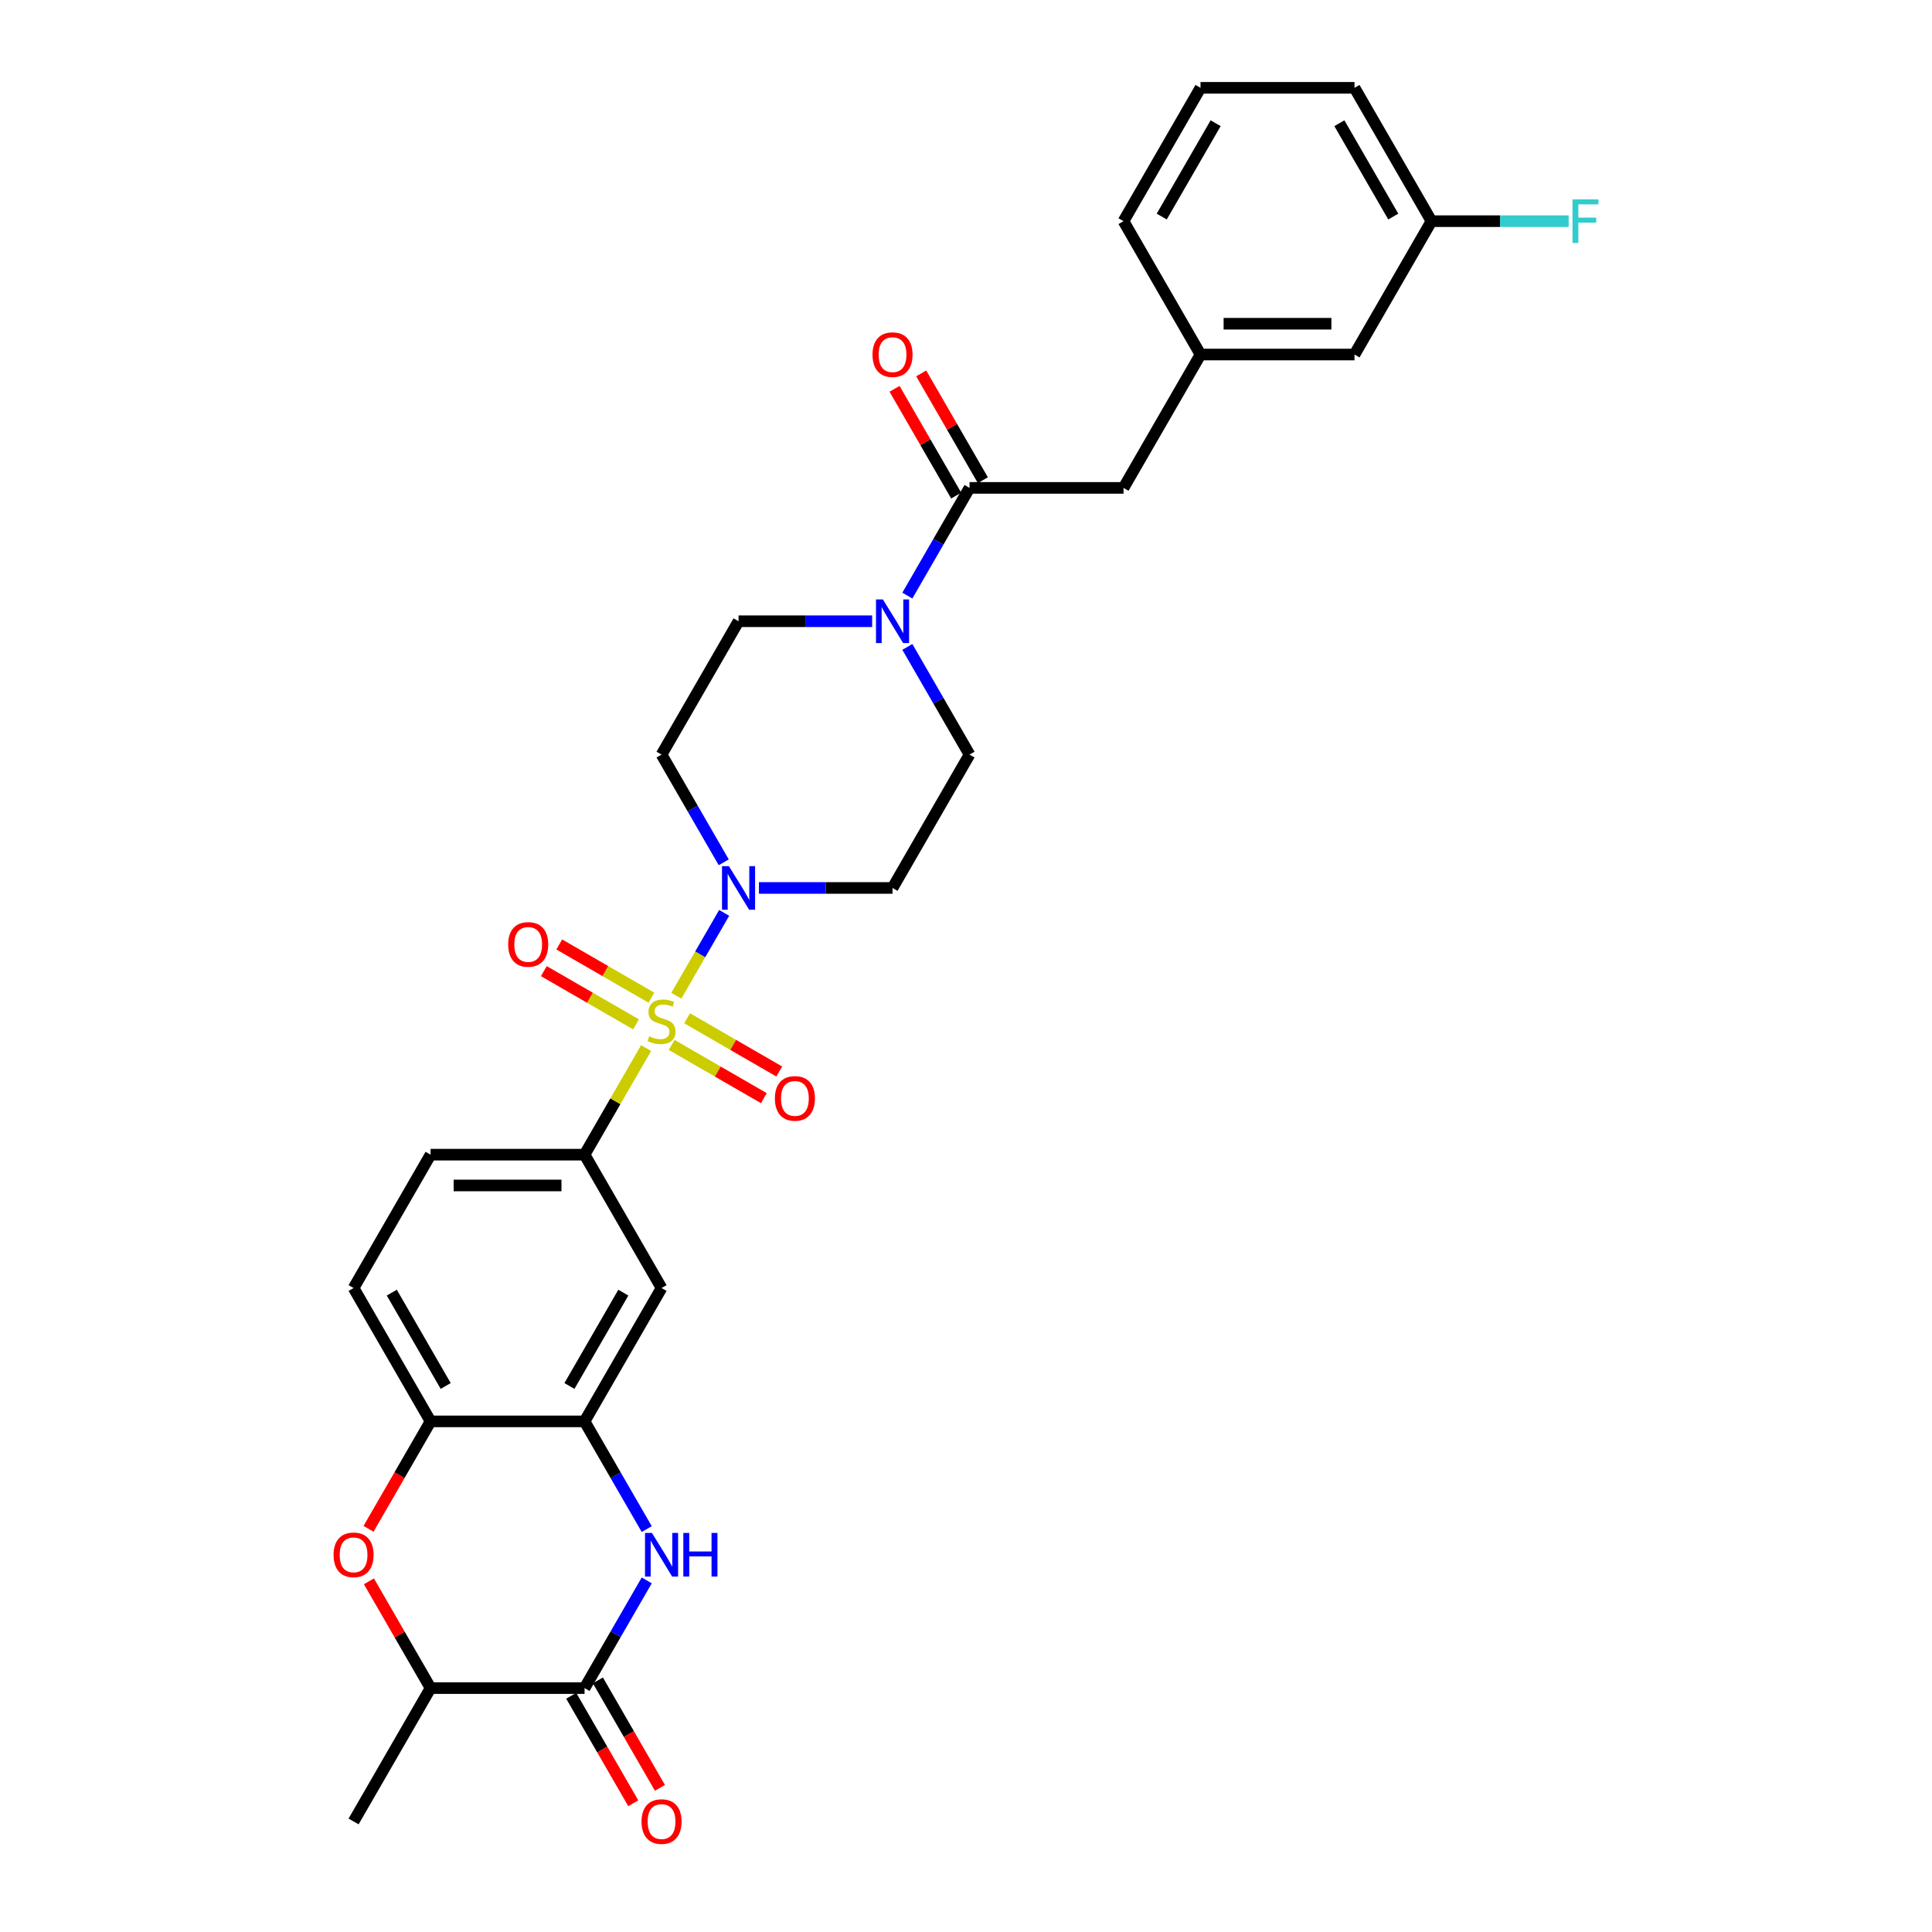 <?xml version='1.0' encoding='iso-8859-1'?>
<svg version='1.1' baseProfile='full'
              xmlns='http://www.w3.org/2000/svg'
                      xmlns:rdkit='http://www.rdkit.org/xml'
                      xmlns:xlink='http://www.w3.org/1999/xlink'
                  xml:space='preserve'
width='1000px' height='1000px' viewBox='0 0 1000 1000'>
<!-- END OF HEADER -->
<rect style='opacity:1.0;fill:#FFFFFF;stroke:none' width='1000' height='1000' x='0' y='0'> </rect>
<path class='bond-0' d='M 350.066,515.384 L 362.446,493.943' style='fill:none;fill-rule:evenodd;stroke:#CCCC00;stroke-width:6px;stroke-linecap:butt;stroke-linejoin:miter;stroke-opacity:1' />
<path class='bond-0' d='M 362.446,493.943 L 374.825,472.502' style='fill:none;fill-rule:evenodd;stroke:#0000FF;stroke-width:6px;stroke-linecap:butt;stroke-linejoin:miter;stroke-opacity:1' />
<path class='bond-3' d='M 334.421,542.483 L 318.494,570.069' style='fill:none;fill-rule:evenodd;stroke:#CCCC00;stroke-width:6px;stroke-linecap:butt;stroke-linejoin:miter;stroke-opacity:1' />
<path class='bond-3' d='M 318.494,570.069 L 302.567,597.656' style='fill:none;fill-rule:evenodd;stroke:#000000;stroke-width:6px;stroke-linecap:butt;stroke-linejoin:miter;stroke-opacity:1' />
<path class='bond-11' d='M 347.663,540.862 L 371.517,554.634' style='fill:none;fill-rule:evenodd;stroke:#CCCC00;stroke-width:6px;stroke-linecap:butt;stroke-linejoin:miter;stroke-opacity:1' />
<path class='bond-11' d='M 371.517,554.634 L 395.371,568.406' style='fill:none;fill-rule:evenodd;stroke:#FF0000;stroke-width:6px;stroke-linecap:butt;stroke-linejoin:miter;stroke-opacity:1' />
<path class='bond-11' d='M 355.633,527.057 L 379.487,540.829' style='fill:none;fill-rule:evenodd;stroke:#CCCC00;stroke-width:6px;stroke-linecap:butt;stroke-linejoin:miter;stroke-opacity:1' />
<path class='bond-11' d='M 379.487,540.829 L 403.341,554.601' style='fill:none;fill-rule:evenodd;stroke:#FF0000;stroke-width:6px;stroke-linecap:butt;stroke-linejoin:miter;stroke-opacity:1' />
<path class='bond-12' d='M 337.174,516.399 L 313.32,502.627' style='fill:none;fill-rule:evenodd;stroke:#CCCC00;stroke-width:6px;stroke-linecap:butt;stroke-linejoin:miter;stroke-opacity:1' />
<path class='bond-12' d='M 313.32,502.627 L 289.466,488.855' style='fill:none;fill-rule:evenodd;stroke:#FF0000;stroke-width:6px;stroke-linecap:butt;stroke-linejoin:miter;stroke-opacity:1' />
<path class='bond-12' d='M 329.204,530.204 L 305.35,516.432' style='fill:none;fill-rule:evenodd;stroke:#CCCC00;stroke-width:6px;stroke-linecap:butt;stroke-linejoin:miter;stroke-opacity:1' />
<path class='bond-12' d='M 305.35,516.432 L 281.496,502.66' style='fill:none;fill-rule:evenodd;stroke:#FF0000;stroke-width:6px;stroke-linecap:butt;stroke-linejoin:miter;stroke-opacity:1' />
<path class='bond-13' d='M 392.823,459.605 L 427.398,459.605' style='fill:none;fill-rule:evenodd;stroke:#0000FF;stroke-width:6px;stroke-linecap:butt;stroke-linejoin:miter;stroke-opacity:1' />
<path class='bond-13' d='M 427.398,459.605 L 461.974,459.605' style='fill:none;fill-rule:evenodd;stroke:#000000;stroke-width:6px;stroke-linecap:butt;stroke-linejoin:miter;stroke-opacity:1' />
<path class='bond-14' d='M 374.604,446.327 L 358.511,418.453' style='fill:none;fill-rule:evenodd;stroke:#0000FF;stroke-width:6px;stroke-linecap:butt;stroke-linejoin:miter;stroke-opacity:1' />
<path class='bond-14' d='M 358.511,418.453 L 342.418,390.58' style='fill:none;fill-rule:evenodd;stroke:#000000;stroke-width:6px;stroke-linecap:butt;stroke-linejoin:miter;stroke-opacity:1' />
<path class='bond-1' d='M 334.752,791.452 L 318.659,763.579' style='fill:none;fill-rule:evenodd;stroke:#0000FF;stroke-width:6px;stroke-linecap:butt;stroke-linejoin:miter;stroke-opacity:1' />
<path class='bond-1' d='M 318.659,763.579 L 302.567,735.706' style='fill:none;fill-rule:evenodd;stroke:#000000;stroke-width:6px;stroke-linecap:butt;stroke-linejoin:miter;stroke-opacity:1' />
<path class='bond-2' d='M 334.752,818.01 L 318.659,845.883' style='fill:none;fill-rule:evenodd;stroke:#0000FF;stroke-width:6px;stroke-linecap:butt;stroke-linejoin:miter;stroke-opacity:1' />
<path class='bond-2' d='M 318.659,845.883 L 302.567,873.756' style='fill:none;fill-rule:evenodd;stroke:#000000;stroke-width:6px;stroke-linecap:butt;stroke-linejoin:miter;stroke-opacity:1' />
<path class='bond-18' d='M 295.664,877.741 L 311.72,905.551' style='fill:none;fill-rule:evenodd;stroke:#000000;stroke-width:6px;stroke-linecap:butt;stroke-linejoin:miter;stroke-opacity:1' />
<path class='bond-18' d='M 311.72,905.551 L 327.776,933.36' style='fill:none;fill-rule:evenodd;stroke:#FF0000;stroke-width:6px;stroke-linecap:butt;stroke-linejoin:miter;stroke-opacity:1' />
<path class='bond-18' d='M 309.469,869.771 L 325.525,897.58' style='fill:none;fill-rule:evenodd;stroke:#000000;stroke-width:6px;stroke-linecap:butt;stroke-linejoin:miter;stroke-opacity:1' />
<path class='bond-18' d='M 325.525,897.58 L 341.581,925.39' style='fill:none;fill-rule:evenodd;stroke:#FF0000;stroke-width:6px;stroke-linecap:butt;stroke-linejoin:miter;stroke-opacity:1' />
<path class='bond-32' d='M 302.567,873.756 L 222.863,873.756' style='fill:none;fill-rule:evenodd;stroke:#000000;stroke-width:6px;stroke-linecap:butt;stroke-linejoin:miter;stroke-opacity:1' />
<path class='bond-8' d='M 302.567,597.656 L 342.418,666.681' style='fill:none;fill-rule:evenodd;stroke:#000000;stroke-width:6px;stroke-linecap:butt;stroke-linejoin:miter;stroke-opacity:1' />
<path class='bond-20' d='M 302.567,597.656 L 222.863,597.656' style='fill:none;fill-rule:evenodd;stroke:#000000;stroke-width:6px;stroke-linecap:butt;stroke-linejoin:miter;stroke-opacity:1' />
<path class='bond-20' d='M 290.611,613.596 L 234.819,613.596' style='fill:none;fill-rule:evenodd;stroke:#000000;stroke-width:6px;stroke-linecap:butt;stroke-linejoin:miter;stroke-opacity:1' />
<path class='bond-4' d='M 302.567,735.706 L 342.418,666.681' style='fill:none;fill-rule:evenodd;stroke:#000000;stroke-width:6px;stroke-linecap:butt;stroke-linejoin:miter;stroke-opacity:1' />
<path class='bond-4' d='M 294.74,717.382 L 322.636,669.064' style='fill:none;fill-rule:evenodd;stroke:#000000;stroke-width:6px;stroke-linecap:butt;stroke-linejoin:miter;stroke-opacity:1' />
<path class='bond-31' d='M 302.567,735.706 L 222.863,735.706' style='fill:none;fill-rule:evenodd;stroke:#000000;stroke-width:6px;stroke-linecap:butt;stroke-linejoin:miter;stroke-opacity:1' />
<path class='bond-5' d='M 451.421,321.555 L 416.845,321.555' style='fill:none;fill-rule:evenodd;stroke:#0000FF;stroke-width:6px;stroke-linecap:butt;stroke-linejoin:miter;stroke-opacity:1' />
<path class='bond-5' d='M 416.845,321.555 L 382.27,321.555' style='fill:none;fill-rule:evenodd;stroke:#000000;stroke-width:6px;stroke-linecap:butt;stroke-linejoin:miter;stroke-opacity:1' />
<path class='bond-7' d='M 469.64,308.276 L 485.733,280.403' style='fill:none;fill-rule:evenodd;stroke:#0000FF;stroke-width:6px;stroke-linecap:butt;stroke-linejoin:miter;stroke-opacity:1' />
<path class='bond-7' d='M 485.733,280.403 L 501.825,252.53' style='fill:none;fill-rule:evenodd;stroke:#000000;stroke-width:6px;stroke-linecap:butt;stroke-linejoin:miter;stroke-opacity:1' />
<path class='bond-30' d='M 469.64,334.834 L 485.733,362.707' style='fill:none;fill-rule:evenodd;stroke:#0000FF;stroke-width:6px;stroke-linecap:butt;stroke-linejoin:miter;stroke-opacity:1' />
<path class='bond-30' d='M 485.733,362.707 L 501.825,390.58' style='fill:none;fill-rule:evenodd;stroke:#000000;stroke-width:6px;stroke-linecap:butt;stroke-linejoin:miter;stroke-opacity:1' />
<path class='bond-6' d='M 190.752,791.325 L 206.808,763.515' style='fill:none;fill-rule:evenodd;stroke:#FF0000;stroke-width:6px;stroke-linecap:butt;stroke-linejoin:miter;stroke-opacity:1' />
<path class='bond-6' d='M 206.808,763.515 L 222.863,735.706' style='fill:none;fill-rule:evenodd;stroke:#000000;stroke-width:6px;stroke-linecap:butt;stroke-linejoin:miter;stroke-opacity:1' />
<path class='bond-10' d='M 190.954,818.488 L 206.909,846.122' style='fill:none;fill-rule:evenodd;stroke:#FF0000;stroke-width:6px;stroke-linecap:butt;stroke-linejoin:miter;stroke-opacity:1' />
<path class='bond-10' d='M 206.909,846.122 L 222.863,873.756' style='fill:none;fill-rule:evenodd;stroke:#000000;stroke-width:6px;stroke-linecap:butt;stroke-linejoin:miter;stroke-opacity:1' />
<path class='bond-15' d='M 501.825,252.53 L 581.529,252.53' style='fill:none;fill-rule:evenodd;stroke:#000000;stroke-width:6px;stroke-linecap:butt;stroke-linejoin:miter;stroke-opacity:1' />
<path class='bond-19' d='M 508.728,248.545 L 492.773,220.911' style='fill:none;fill-rule:evenodd;stroke:#000000;stroke-width:6px;stroke-linecap:butt;stroke-linejoin:miter;stroke-opacity:1' />
<path class='bond-19' d='M 492.773,220.911 L 476.819,193.276' style='fill:none;fill-rule:evenodd;stroke:#FF0000;stroke-width:6px;stroke-linecap:butt;stroke-linejoin:miter;stroke-opacity:1' />
<path class='bond-19' d='M 494.923,256.515 L 478.968,228.881' style='fill:none;fill-rule:evenodd;stroke:#000000;stroke-width:6px;stroke-linecap:butt;stroke-linejoin:miter;stroke-opacity:1' />
<path class='bond-19' d='M 478.968,228.881 L 463.014,201.247' style='fill:none;fill-rule:evenodd;stroke:#FF0000;stroke-width:6px;stroke-linecap:butt;stroke-linejoin:miter;stroke-opacity:1' />
<path class='bond-9' d='M 222.863,735.706 L 183.012,666.681' style='fill:none;fill-rule:evenodd;stroke:#000000;stroke-width:6px;stroke-linecap:butt;stroke-linejoin:miter;stroke-opacity:1' />
<path class='bond-9' d='M 230.691,717.382 L 202.795,669.064' style='fill:none;fill-rule:evenodd;stroke:#000000;stroke-width:6px;stroke-linecap:butt;stroke-linejoin:miter;stroke-opacity:1' />
<path class='bond-27' d='M 222.863,873.756 L 183.012,942.781' style='fill:none;fill-rule:evenodd;stroke:#000000;stroke-width:6px;stroke-linecap:butt;stroke-linejoin:miter;stroke-opacity:1' />
<path class='bond-16' d='M 461.974,459.605 L 501.825,390.58' style='fill:none;fill-rule:evenodd;stroke:#000000;stroke-width:6px;stroke-linecap:butt;stroke-linejoin:miter;stroke-opacity:1' />
<path class='bond-17' d='M 342.418,390.58 L 382.27,321.555' style='fill:none;fill-rule:evenodd;stroke:#000000;stroke-width:6px;stroke-linecap:butt;stroke-linejoin:miter;stroke-opacity:1' />
<path class='bond-22' d='M 581.529,252.53 L 621.38,183.505' style='fill:none;fill-rule:evenodd;stroke:#000000;stroke-width:6px;stroke-linecap:butt;stroke-linejoin:miter;stroke-opacity:1' />
<path class='bond-21' d='M 222.863,597.656 L 183.012,666.681' style='fill:none;fill-rule:evenodd;stroke:#000000;stroke-width:6px;stroke-linecap:butt;stroke-linejoin:miter;stroke-opacity:1' />
<path class='bond-23' d='M 621.38,183.505 L 701.084,183.505' style='fill:none;fill-rule:evenodd;stroke:#000000;stroke-width:6px;stroke-linecap:butt;stroke-linejoin:miter;stroke-opacity:1' />
<path class='bond-23' d='M 633.336,167.564 L 689.128,167.564' style='fill:none;fill-rule:evenodd;stroke:#000000;stroke-width:6px;stroke-linecap:butt;stroke-linejoin:miter;stroke-opacity:1' />
<path class='bond-28' d='M 621.38,183.505 L 581.529,114.48' style='fill:none;fill-rule:evenodd;stroke:#000000;stroke-width:6px;stroke-linecap:butt;stroke-linejoin:miter;stroke-opacity:1' />
<path class='bond-24' d='M 701.084,183.505 L 740.935,114.48' style='fill:none;fill-rule:evenodd;stroke:#000000;stroke-width:6px;stroke-linecap:butt;stroke-linejoin:miter;stroke-opacity:1' />
<path class='bond-25' d='M 740.935,114.48 L 776.435,114.48' style='fill:none;fill-rule:evenodd;stroke:#000000;stroke-width:6px;stroke-linecap:butt;stroke-linejoin:miter;stroke-opacity:1' />
<path class='bond-25' d='M 776.435,114.48 L 811.935,114.48' style='fill:none;fill-rule:evenodd;stroke:#33CCCC;stroke-width:6px;stroke-linecap:butt;stroke-linejoin:miter;stroke-opacity:1' />
<path class='bond-33' d='M 740.935,114.48 L 701.084,45.455' style='fill:none;fill-rule:evenodd;stroke:#000000;stroke-width:6px;stroke-linecap:butt;stroke-linejoin:miter;stroke-opacity:1' />
<path class='bond-33' d='M 721.152,112.096 L 693.256,63.779' style='fill:none;fill-rule:evenodd;stroke:#000000;stroke-width:6px;stroke-linecap:butt;stroke-linejoin:miter;stroke-opacity:1' />
<path class='bond-26' d='M 621.38,45.455 L 581.529,114.48' style='fill:none;fill-rule:evenodd;stroke:#000000;stroke-width:6px;stroke-linecap:butt;stroke-linejoin:miter;stroke-opacity:1' />
<path class='bond-26' d='M 629.208,63.779 L 601.311,112.096' style='fill:none;fill-rule:evenodd;stroke:#000000;stroke-width:6px;stroke-linecap:butt;stroke-linejoin:miter;stroke-opacity:1' />
<path class='bond-29' d='M 621.38,45.455 L 701.084,45.455' style='fill:none;fill-rule:evenodd;stroke:#000000;stroke-width:6px;stroke-linecap:butt;stroke-linejoin:miter;stroke-opacity:1' />
<path  class='atom-0' d='M 336.042 536.378
Q 336.297 536.473, 337.349 536.92
Q 338.401 537.366, 339.549 537.653
Q 340.729 537.908, 341.877 537.908
Q 344.013 537.908, 345.256 536.888
Q 346.499 535.836, 346.499 534.018
Q 346.499 532.775, 345.862 532.01
Q 345.256 531.245, 344.299 530.83
Q 343.343 530.416, 341.749 529.938
Q 339.74 529.332, 338.529 528.758
Q 337.349 528.184, 336.489 526.973
Q 335.66 525.761, 335.66 523.721
Q 335.66 520.883, 337.573 519.13
Q 339.517 517.376, 343.343 517.376
Q 345.957 517.376, 348.922 518.62
L 348.189 521.075
Q 345.479 519.959, 343.439 519.959
Q 341.239 519.959, 340.027 520.883
Q 338.816 521.776, 338.848 523.338
Q 338.848 524.55, 339.454 525.283
Q 340.091 526.016, 340.984 526.431
Q 341.908 526.845, 343.439 527.323
Q 345.479 527.961, 346.691 528.599
Q 347.902 529.236, 348.763 530.543
Q 349.656 531.819, 349.656 534.018
Q 349.656 537.143, 347.551 538.832
Q 345.479 540.49, 342.004 540.49
Q 339.996 540.49, 338.465 540.044
Q 336.967 539.63, 335.181 538.896
L 336.042 536.378
' fill='#CCCC00'/>
<path  class='atom-1' d='M 377.281 448.319
L 384.677 460.275
Q 385.41 461.454, 386.59 463.59
Q 387.77 465.727, 387.833 465.854
L 387.833 448.319
L 390.83 448.319
L 390.83 470.891
L 387.738 470.891
L 379.799 457.82
Q 378.875 456.29, 377.886 454.536
Q 376.93 452.783, 376.643 452.241
L 376.643 470.891
L 373.71 470.891
L 373.71 448.319
L 377.281 448.319
' fill='#0000FF'/>
<path  class='atom-2' d='M 337.429 793.445
L 344.826 805.4
Q 345.559 806.58, 346.738 808.716
Q 347.918 810.852, 347.982 810.98
L 347.982 793.445
L 350.979 793.445
L 350.979 816.017
L 347.886 816.017
L 339.948 802.946
Q 339.023 801.415, 338.035 799.662
Q 337.078 797.908, 336.791 797.366
L 336.791 816.017
L 333.858 816.017
L 333.858 793.445
L 337.429 793.445
' fill='#0000FF'/>
<path  class='atom-2' d='M 353.689 793.445
L 356.749 793.445
L 356.749 803.041
L 368.29 803.041
L 368.29 793.445
L 371.351 793.445
L 371.351 816.017
L 368.29 816.017
L 368.29 805.592
L 356.749 805.592
L 356.749 816.017
L 353.689 816.017
L 353.689 793.445
' fill='#0000FF'/>
<path  class='atom-6' d='M 456.984 310.269
L 464.381 322.225
Q 465.114 323.404, 466.293 325.54
Q 467.473 327.676, 467.537 327.804
L 467.537 310.269
L 470.534 310.269
L 470.534 332.841
L 467.441 332.841
L 459.503 319.77
Q 458.578 318.239, 457.59 316.486
Q 456.633 314.732, 456.346 314.19
L 456.346 332.841
L 453.413 332.841
L 453.413 310.269
L 456.984 310.269
' fill='#0000FF'/>
<path  class='atom-7' d='M 172.65 804.795
Q 172.65 799.375, 175.328 796.346
Q 178.006 793.317, 183.012 793.317
Q 188.017 793.317, 190.695 796.346
Q 193.373 799.375, 193.373 804.795
Q 193.373 810.278, 190.663 813.403
Q 187.953 816.495, 183.012 816.495
Q 178.038 816.495, 175.328 813.403
Q 172.65 810.31, 172.65 804.795
M 183.012 813.945
Q 186.455 813.945, 188.304 811.649
Q 190.185 809.322, 190.185 804.795
Q 190.185 800.363, 188.304 798.132
Q 186.455 795.868, 183.012 795.868
Q 179.569 795.868, 177.688 798.1
Q 175.838 800.331, 175.838 804.795
Q 175.838 809.354, 177.688 811.649
Q 179.569 813.945, 183.012 813.945
' fill='#FF0000'/>
<path  class='atom-12' d='M 401.082 568.546
Q 401.082 563.126, 403.76 560.097
Q 406.438 557.069, 411.444 557.069
Q 416.449 557.069, 419.127 560.097
Q 421.805 563.126, 421.805 568.546
Q 421.805 574.029, 419.095 577.154
Q 416.385 580.246, 411.444 580.246
Q 406.47 580.246, 403.76 577.154
Q 401.082 574.061, 401.082 568.546
M 411.444 577.696
Q 414.887 577.696, 416.736 575.4
Q 418.617 573.073, 418.617 568.546
Q 418.617 564.114, 416.736 561.883
Q 414.887 559.619, 411.444 559.619
Q 408 559.619, 406.119 561.851
Q 404.27 564.083, 404.27 568.546
Q 404.27 573.105, 406.119 575.4
Q 408 577.696, 411.444 577.696
' fill='#FF0000'/>
<path  class='atom-13' d='M 263.032 488.843
Q 263.032 483.423, 265.71 480.394
Q 268.388 477.365, 273.393 477.365
Q 278.399 477.365, 281.077 480.394
Q 283.755 483.423, 283.755 488.843
Q 283.755 494.326, 281.045 497.451
Q 278.335 500.543, 273.393 500.543
Q 268.42 500.543, 265.71 497.451
Q 263.032 494.358, 263.032 488.843
M 273.393 497.992
Q 276.837 497.992, 278.686 495.697
Q 280.567 493.37, 280.567 488.843
Q 280.567 484.411, 278.686 482.179
Q 276.837 479.916, 273.393 479.916
Q 269.95 479.916, 268.069 482.147
Q 266.22 484.379, 266.22 488.843
Q 266.22 493.402, 268.069 495.697
Q 269.95 497.992, 273.393 497.992
' fill='#FF0000'/>
<path  class='atom-19' d='M 332.057 942.845
Q 332.057 937.425, 334.735 934.396
Q 337.413 931.368, 342.418 931.368
Q 347.424 931.368, 350.102 934.396
Q 352.78 937.425, 352.78 942.845
Q 352.78 948.329, 350.07 951.453
Q 347.36 954.545, 342.418 954.545
Q 337.445 954.545, 334.735 951.453
Q 332.057 948.36, 332.057 942.845
M 342.418 951.995
Q 345.862 951.995, 347.711 949.699
Q 349.592 947.372, 349.592 942.845
Q 349.592 938.413, 347.711 936.182
Q 345.862 933.918, 342.418 933.918
Q 338.975 933.918, 337.094 936.15
Q 335.245 938.382, 335.245 942.845
Q 335.245 947.404, 337.094 949.699
Q 338.975 951.995, 342.418 951.995
' fill='#FF0000'/>
<path  class='atom-20' d='M 451.612 183.569
Q 451.612 178.149, 454.29 175.12
Q 456.968 172.091, 461.974 172.091
Q 466.979 172.091, 469.657 175.12
Q 472.335 178.149, 472.335 183.569
Q 472.335 189.052, 469.625 192.177
Q 466.915 195.269, 461.974 195.269
Q 457 195.269, 454.29 192.177
Q 451.612 189.084, 451.612 183.569
M 461.974 192.719
Q 465.417 192.719, 467.266 190.423
Q 469.147 188.096, 469.147 183.569
Q 469.147 179.137, 467.266 176.905
Q 465.417 174.642, 461.974 174.642
Q 458.53 174.642, 456.649 176.873
Q 454.8 179.105, 454.8 183.569
Q 454.8 188.128, 456.649 190.423
Q 458.53 192.719, 461.974 192.719
' fill='#FF0000'/>
<path  class='atom-26' d='M 813.928 103.194
L 827.35 103.194
L 827.35 105.776
L 816.956 105.776
L 816.956 112.631
L 826.202 112.631
L 826.202 115.245
L 816.956 115.245
L 816.956 125.766
L 813.928 125.766
L 813.928 103.194
' fill='#33CCCC'/>
</svg>
